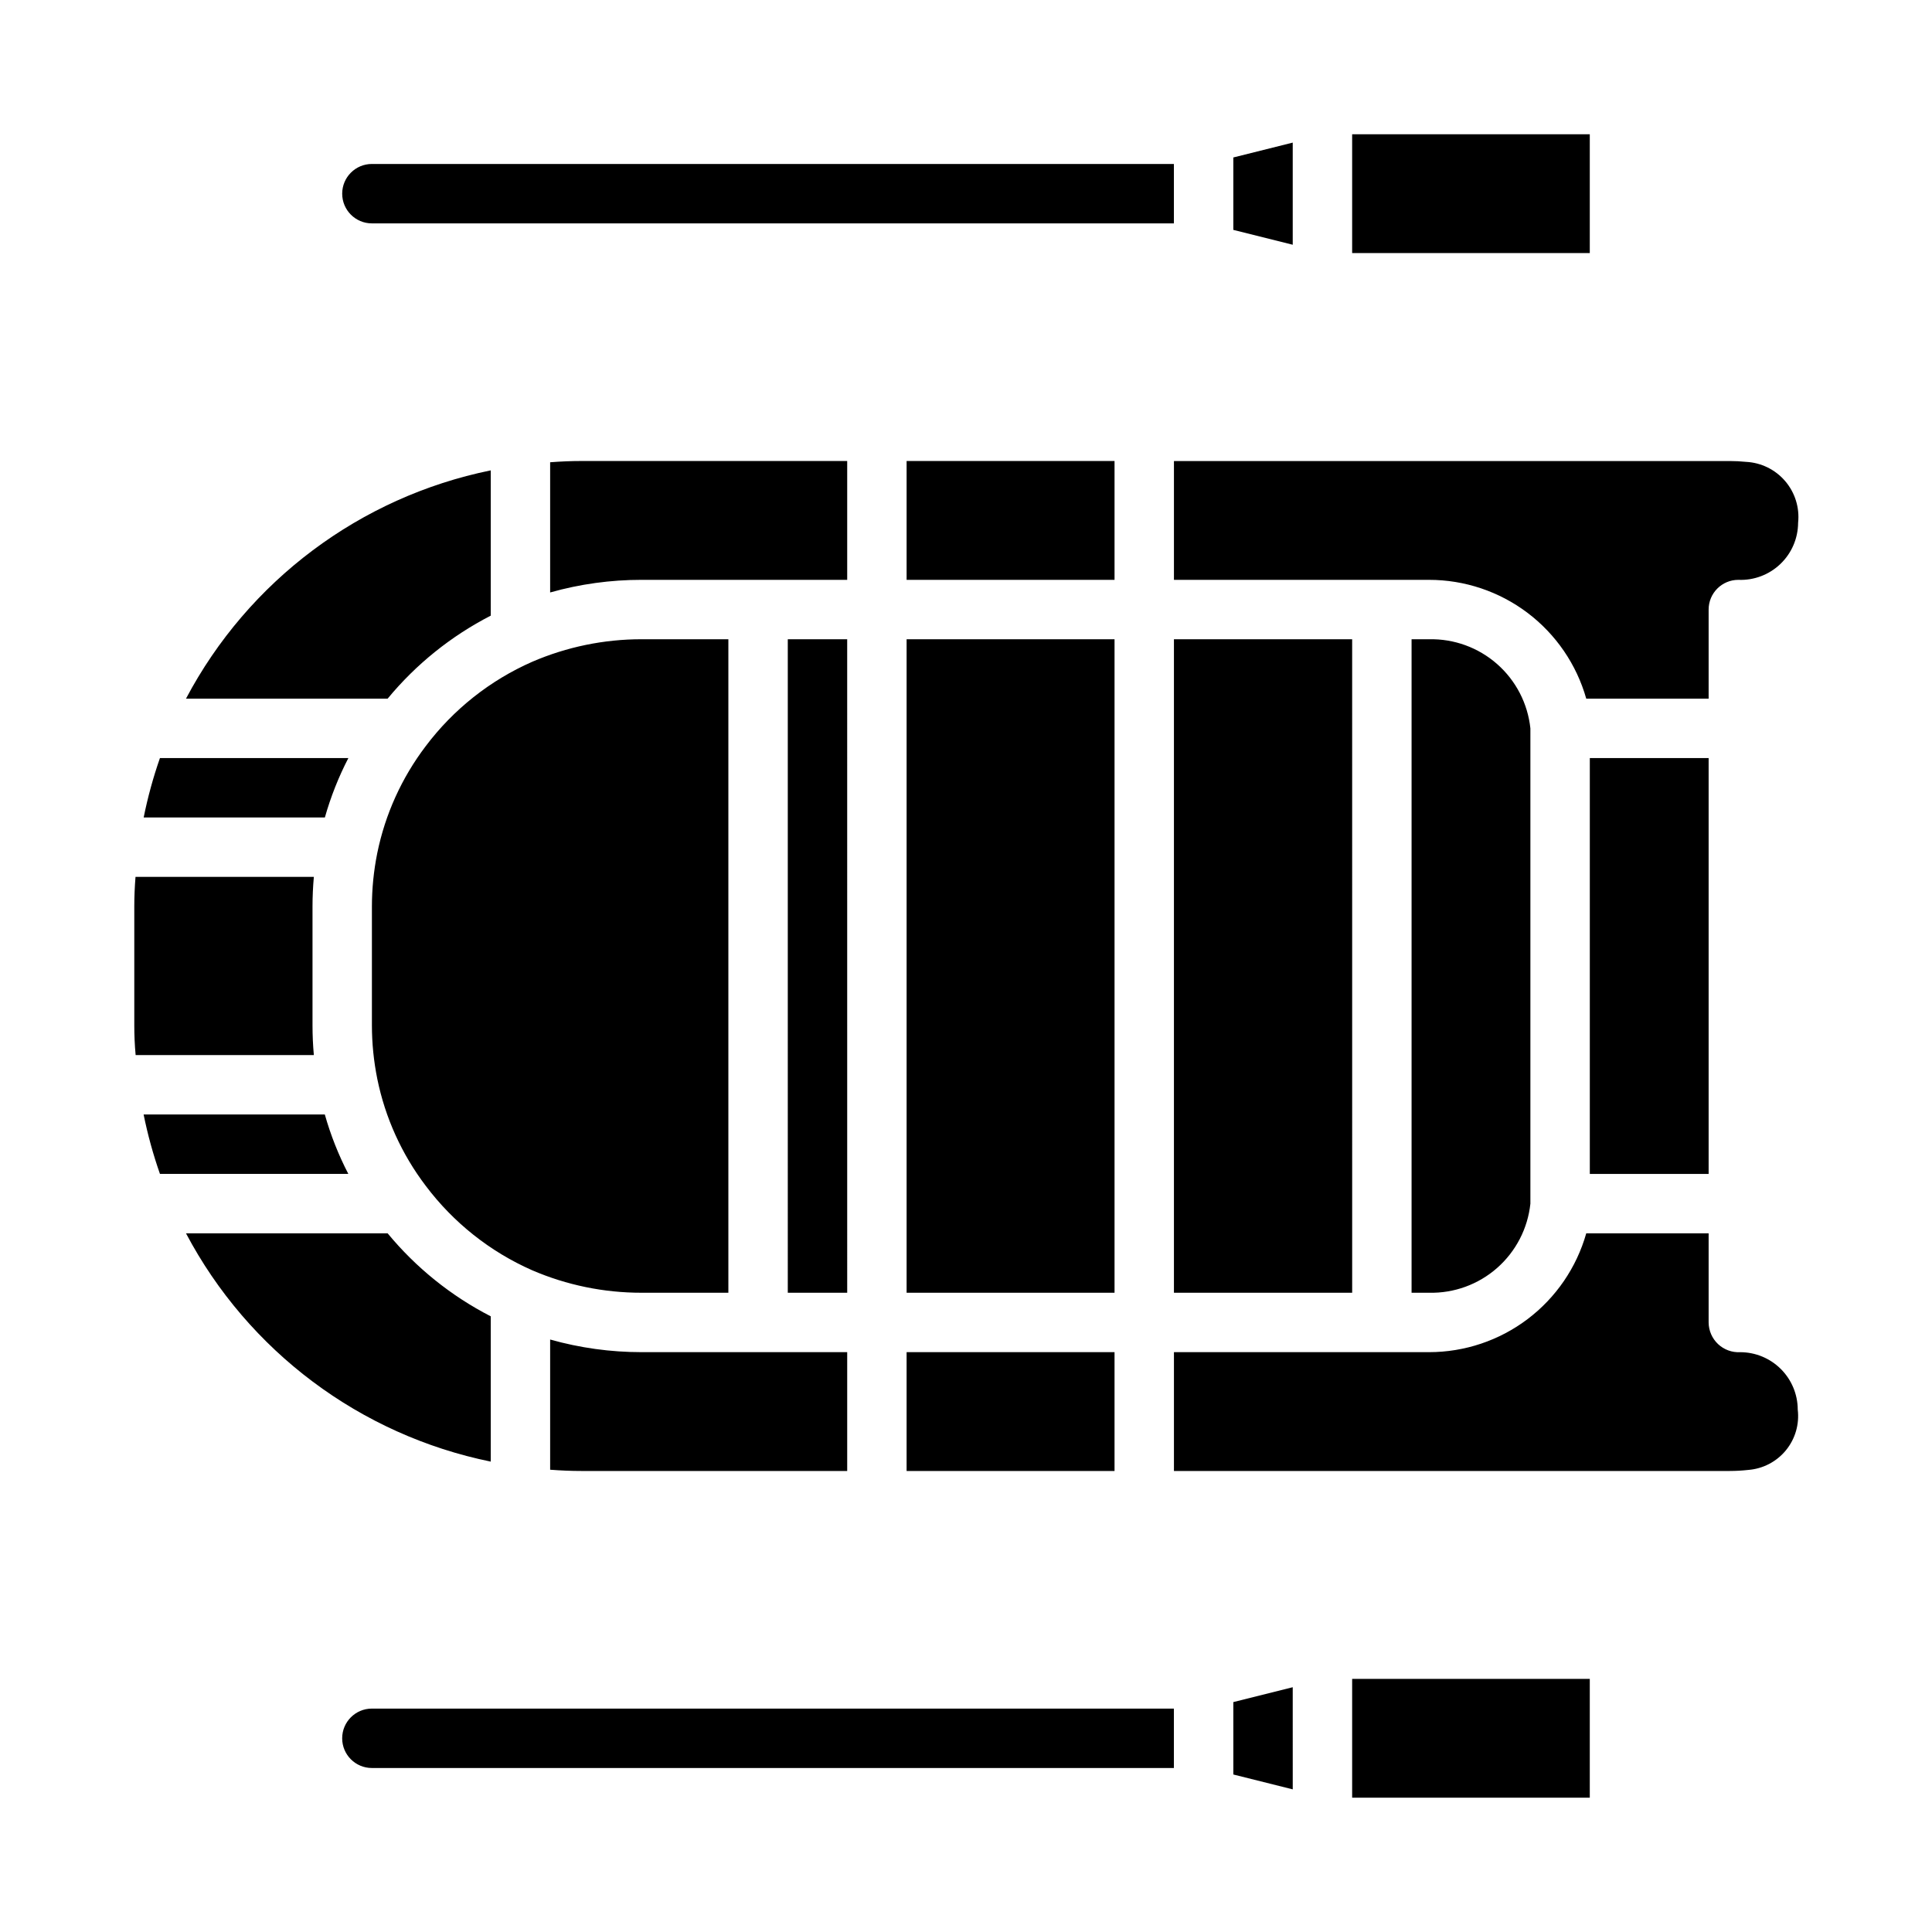 <?xml version="1.0" encoding="UTF-8"?>
<!-- Uploaded to: ICON Repo, www.svgrepo.com, Generator: ICON Repo Mixer Tools -->
<svg fill="#000000" width="800px" height="800px" version="1.1" viewBox="144 144 512 512" xmlns="http://www.w3.org/2000/svg">
 <g>
  <path d="m522.71 313.41c6.625-0.152 13.062 2.191 18.039 6.566 4.973 4.375 8.125 10.461 8.82 17.051v125.95c-0.695 6.586-3.848 12.672-8.82 17.047-4.977 4.375-11.414 6.719-18.039 6.566h-4.629v-173.18zm-20.371 173.18h-47.234v-173.18h47.23zm-188.31 0c-9.973 0.012-19.84-2.016-29-5.957-11.164-4.922-20.875-12.629-28.207-22.383-6.352-8.359-10.742-18.047-12.836-28.336-0.941-4.668-1.422-9.414-1.426-14.172v-31.488c0.004-4.758 0.477-9.504 1.418-14.168 2.094-10.293 6.484-19.98 12.836-28.34 7.344-9.762 17.074-17.469 28.254-22.379 9.148-3.938 19.004-5.969 28.961-5.961h22.996v173.18zm-127.64-141.7h49.934c-2.602 5.023-4.688 10.301-6.227 15.742h-48.02c1.074-5.34 2.516-10.602 4.312-15.742zm40.785 31.488c-0.234 2.621-0.355 5.25-0.355 7.871v31.488c0 2.621 0.117 5.25 0.355 7.871h-47.23c-0.254-2.777-0.355-5.359-0.355-7.871v-31.488c0-2.512 0.102-5.094 0.324-7.871zm-45.113 62.977h48.02c1.539 5.445 3.625 10.719 6.227 15.742h-49.918c-1.805-5.141-3.25-10.402-4.328-15.742zm170.71-125.95h15.742l0.004 173.18h-15.746zm31.488 0h55.105v173.18h-55.105zm55.105-47.23v31.488h-55.105v-31.488zm-70.848 0v31.488h-54.484c-8.195-0.008-16.352 1.117-24.238 3.344v-34.504c2.898-0.219 5.574-0.332 8.18-0.332zm-94.465 2.481v38.504-0.004c-10.508 5.402-19.805 12.883-27.324 21.992h-53.438c16.516-31.23 46.148-53.426 80.762-60.496zm-80.762 202.19h53.438c7.519 9.109 16.816 16.594 27.324 21.992v38.504c-34.613-7.07-64.246-29.266-80.762-60.496zm96.504 62.645v-34.504c7.887 2.227 16.043 3.352 24.238 3.348h54.484v31.488h-70.543c-2.606 0-5.281-0.113-8.18-0.332zm94.465 0.332v-31.488h55.105v31.488zm236.16-16.281c0.473 3.879-0.66 7.781-3.137 10.805-2.477 3.019-6.082 4.898-9.977 5.199-1.617 0.18-3.238 0.273-4.867 0.277h-147.33v-31.488h67.605c9.426 0 18.594-3.074 26.113-8.758 7.516-5.684 12.977-13.664 15.547-22.73h32.434v23.082 0.543-0.004c0.016 2.172 0.918 4.238 2.496 5.727 1.578 1.484 3.695 2.262 5.863 2.148 4.035 0 7.906 1.598 10.766 4.449 2.859 2.848 4.477 6.715 4.488 10.75zm-23.613-62.441h-31.488v-110.21h31.488zm7.871-157.44v0.004c-4.348 0-7.871 3.523-7.871 7.871v23.617l-32.434-0.004c-2.57-9.066-8.031-17.047-15.547-22.73-7.519-5.684-16.688-8.758-26.113-8.754h-67.605v-31.488h147.31c1.434 0 2.867 0.074 4.293 0.219 4.016 0.199 7.769 2.047 10.383 5.102 2.613 3.055 3.852 7.055 3.422 11.051-0.02 4.129-1.719 8.07-4.707 10.922s-7.004 4.363-11.129 4.195z"/>
  <path d="m565.31 211.07h-62.977v-31.488h62.977zm-78.723-2.211-15.742-3.938v-19.191l15.742-3.938zm-244.03-21.406h212.54v15.746h-212.54c-4.348 0-7.871-3.527-7.871-7.875 0-4.348 3.523-7.871 7.871-7.871z"/>
  <path d="m565.31 620.41h-62.977v-31.488h62.977zm-78.719-2.211-15.742-3.938-0.004-19.191 15.742-3.938zm-251.91-13.531c0-4.348 3.523-7.871 7.871-7.871h212.54v15.742h-212.54c-4.348 0-7.871-3.523-7.871-7.871z"/>
 </g>
</svg>